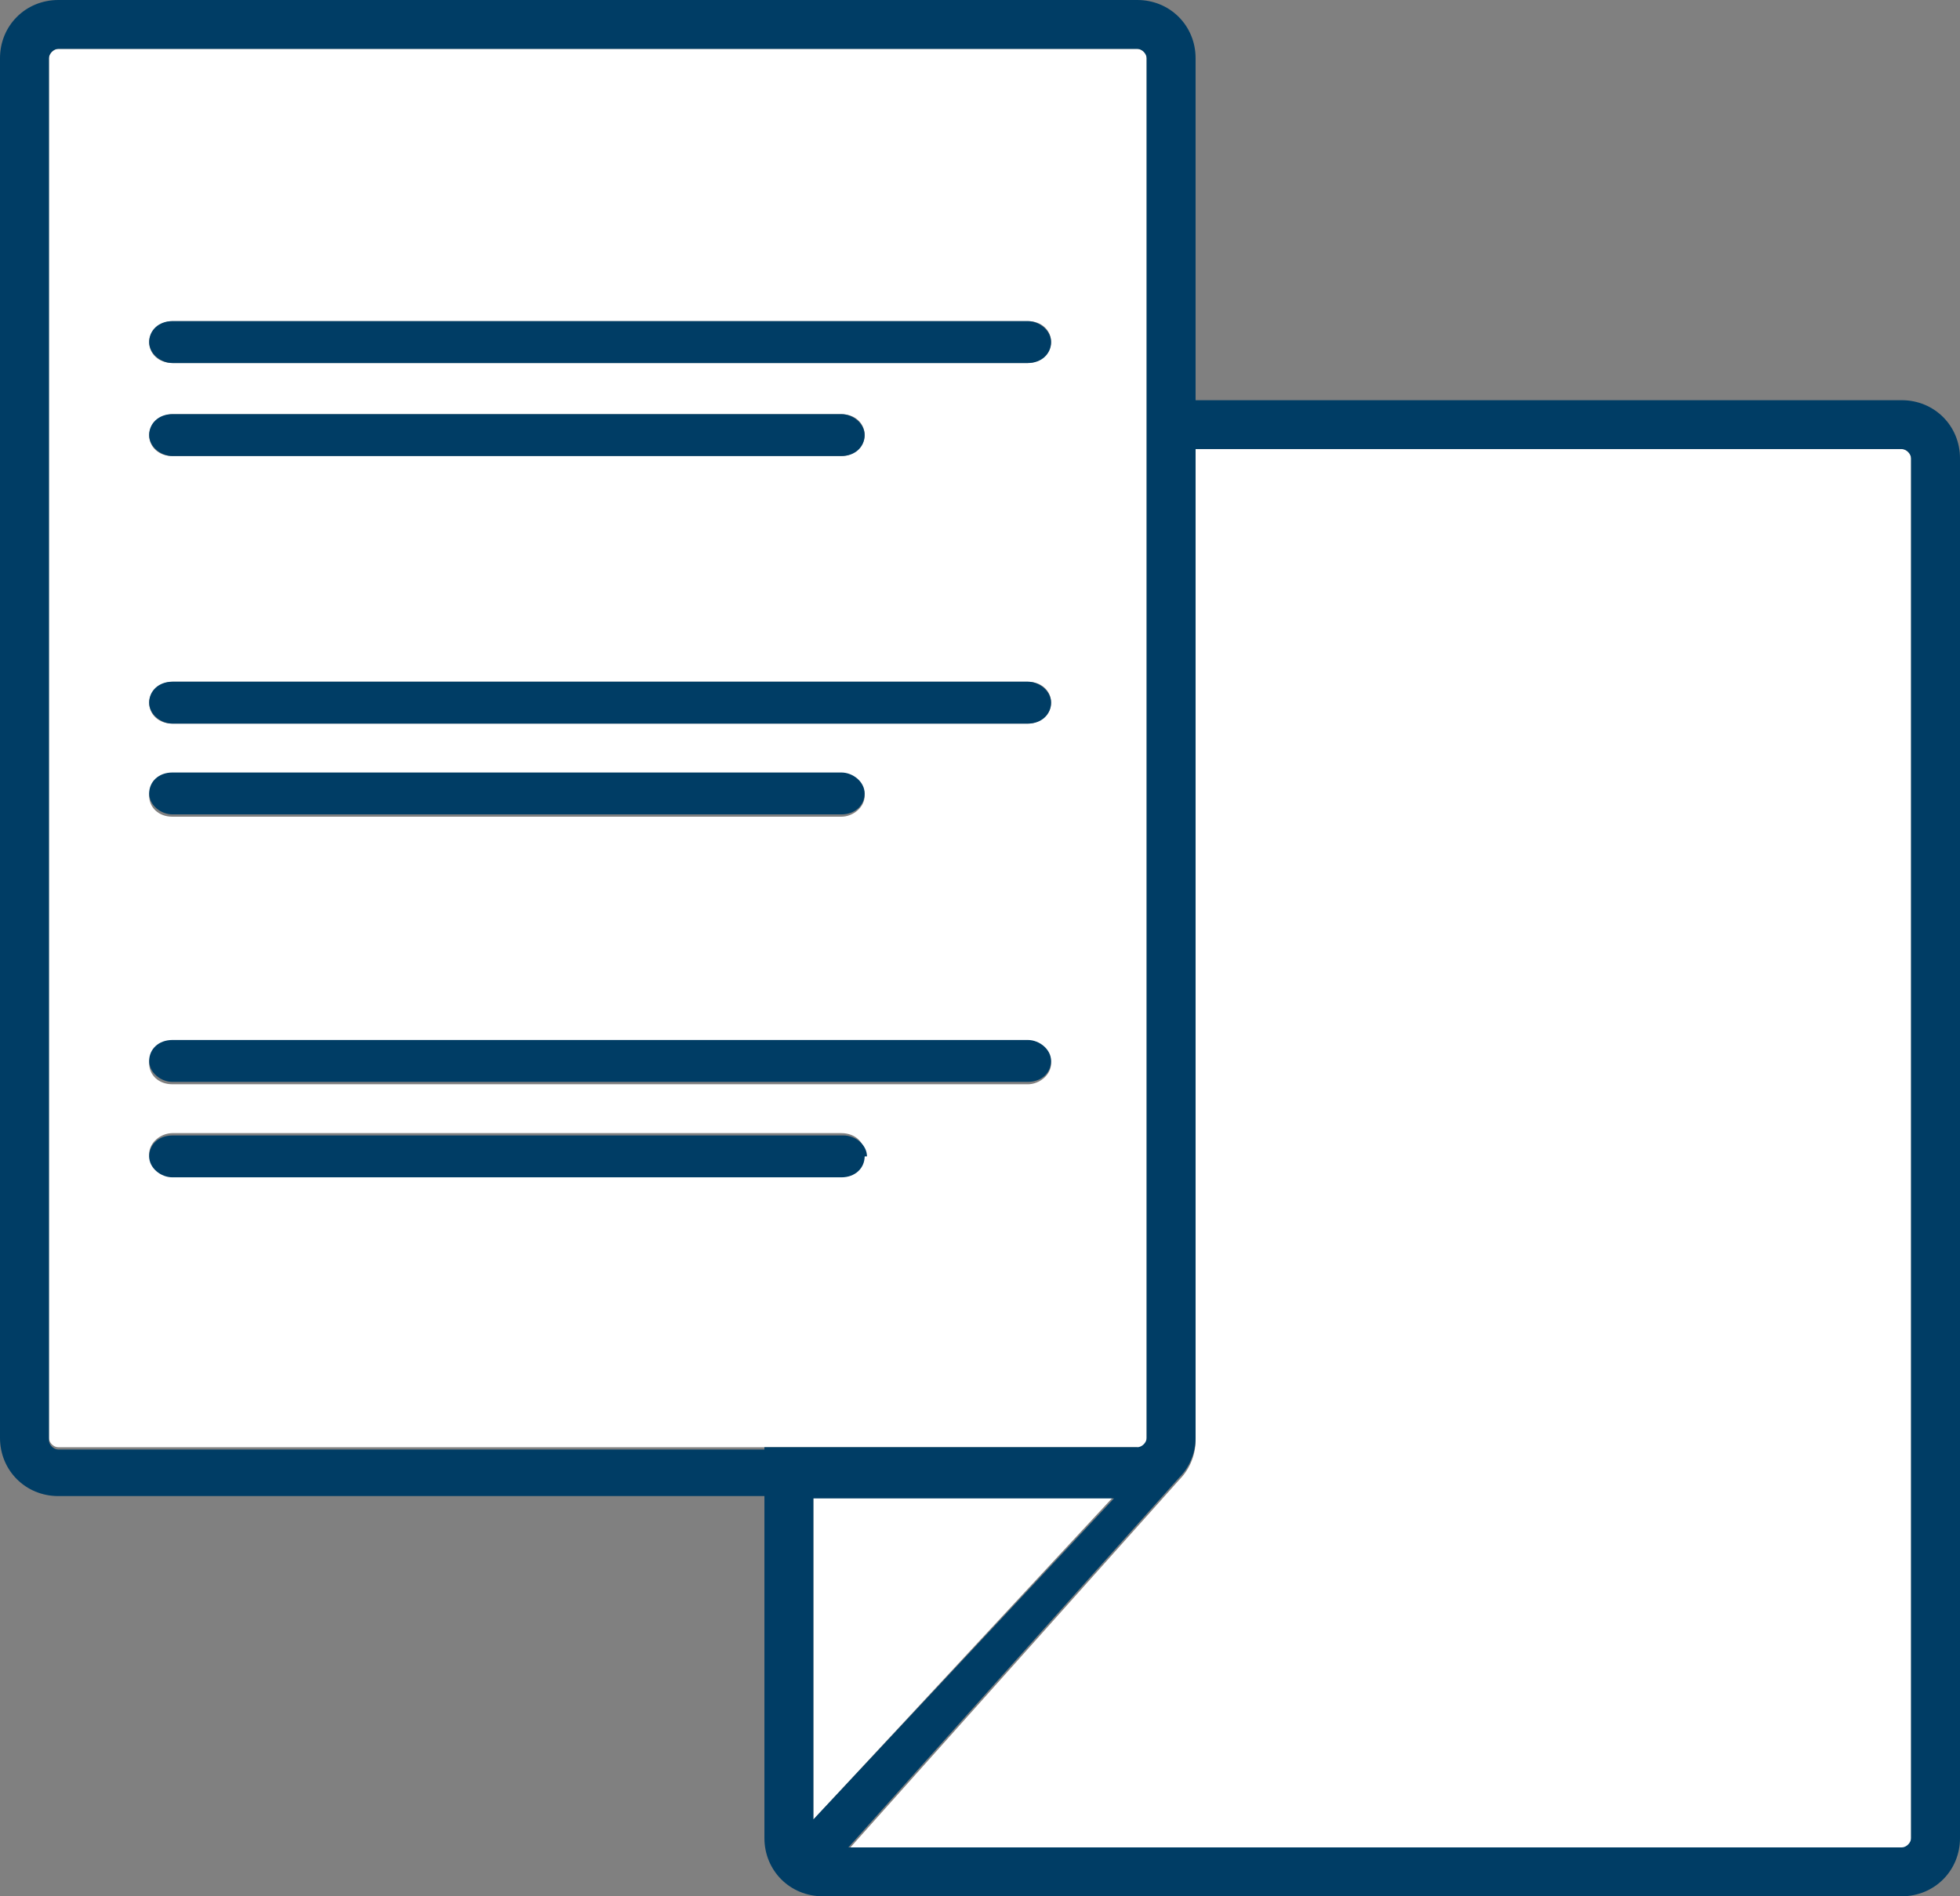 <svg width="93" height="90" viewBox="0 0 93 90" fill="none" xmlns="http://www.w3.org/2000/svg">
<rect x="0" y="0" width="93" height="90" fill="#808080" stroke="none"/>
<path d="M90.235 21.312H56.729V68.355C56.729 69.128 56.397 69.791 55.955 70.233L40.252 87.791H90.235C90.457 87.791 90.678 87.57 90.678 87.349V21.754C90.678 21.533 90.457 21.312 90.235 21.312Z" fill="white"/>
<path d="M38.593 71.008V86.358L52.858 71.008H38.593Z" fill="white"/>
<path d="M53.965 68.799C54.186 68.799 54.407 68.578 54.407 68.357V2.762C54.407 2.541 54.186 2.32 53.965 2.32H2.765C2.544 2.32 2.323 2.541 2.323 2.762V68.247C2.323 68.468 2.544 68.688 2.765 68.688H53.965V68.799ZM8.183 15.241H48.767C49.431 15.241 49.873 15.682 49.873 16.234C49.873 16.787 49.32 17.228 48.767 17.228H8.183C7.52 17.228 7.078 16.787 7.078 16.234C7.078 15.682 7.63 15.241 8.183 15.241ZM8.183 19.658H39.921C40.584 19.658 41.026 20.099 41.026 20.652C41.026 21.204 40.474 21.645 39.921 21.645H8.183C7.52 21.645 7.078 21.204 7.078 20.652C7.078 20.099 7.63 19.658 8.183 19.658ZM8.183 32.357H48.767C49.431 32.357 49.873 32.799 49.873 33.351C49.873 33.903 49.32 34.345 48.767 34.345H8.183C7.52 34.345 7.078 33.903 7.078 33.351C7.078 32.799 7.63 32.357 8.183 32.357ZM8.183 36.774H39.921C40.584 36.774 41.026 37.216 41.026 37.768C41.026 38.32 40.474 38.762 39.921 38.762H8.183C7.52 38.762 7.078 38.32 7.078 37.768C7.078 37.216 7.63 36.774 8.183 36.774ZM8.183 49.474H48.767C49.431 49.474 49.873 49.915 49.873 50.468C49.873 51.02 49.32 51.461 48.767 51.461H8.183C7.52 51.461 7.078 51.02 7.078 50.468C7.078 49.915 7.63 49.474 8.183 49.474ZM8.183 55.768C7.52 55.768 7.078 55.327 7.078 54.774C7.078 54.222 7.63 53.78 8.183 53.78H39.921C40.584 53.78 41.026 54.222 41.026 54.774C41.026 55.327 40.474 55.768 39.921 55.768H8.183Z" fill="white"/>
<path d="M90.235 18.994H56.729V2.761C56.729 1.215 55.513 0 53.964 0H2.765C1.216 0 0 1.215 0 2.761V68.245C0 69.791 1.216 71.006 2.765 71.006H36.271V87.239C36.271 88.785 37.487 90 39.036 90H90.235C91.784 90 93 88.785 93 87.239V21.755C93 20.209 91.784 18.994 90.235 18.994ZM36.271 68.797H2.765C2.543 68.797 2.322 68.577 2.322 68.356V2.761C2.322 2.54 2.543 2.319 2.765 2.319H53.964C54.185 2.319 54.407 2.54 54.407 2.761V68.245C54.407 68.466 54.185 68.687 53.964 68.687H36.271V68.797ZM38.593 86.356V71.117H52.858L38.593 86.356ZM90.678 87.239C90.678 87.46 90.457 87.681 90.235 87.681H40.252L55.955 70.123C56.397 69.681 56.729 69.018 56.729 68.245V21.313H90.235C90.457 21.313 90.678 21.534 90.678 21.755V87.239Z" fill="#003D65"/>
<path d="M8.183 21.644H39.92C40.584 21.644 41.026 21.202 41.026 20.65C41.026 20.098 40.473 19.656 39.92 19.656H8.183C7.519 19.656 7.077 20.098 7.077 20.65C7.077 21.202 7.63 21.644 8.183 21.644Z" fill="#003D65"/>
<path d="M8.183 17.23H48.767C49.43 17.23 49.873 16.788 49.873 16.236C49.873 15.684 49.32 15.242 48.767 15.242H8.183C7.519 15.242 7.077 15.684 7.077 16.236C7.077 16.788 7.63 17.23 8.183 17.23Z" fill="#003D65"/>
<path d="M8.183 38.652H39.92C40.584 38.652 41.026 38.21 41.026 37.658C41.026 37.106 40.473 36.664 39.92 36.664H8.183C7.519 36.664 7.077 37.106 7.077 37.658C7.077 38.21 7.63 38.652 8.183 38.652Z" fill="#003D65"/>
<path d="M8.183 34.343H48.767C49.43 34.343 49.873 33.901 49.873 33.349C49.873 32.797 49.32 32.355 48.767 32.355H8.183C7.519 32.355 7.077 32.797 7.077 33.349C7.077 33.901 7.63 34.343 8.183 34.343Z" fill="#003D65"/>
<path d="M41.137 54.885C41.137 54.332 40.584 53.891 40.031 53.891H8.183C7.519 53.891 7.077 54.332 7.077 54.885C7.077 55.437 7.63 55.878 8.183 55.878H39.92C40.584 55.878 41.026 55.437 41.026 54.885H41.137Z" fill="#003D65"/>
<path d="M8.183 51.347H48.767C49.43 51.347 49.873 50.905 49.873 50.353C49.873 49.801 49.32 49.359 48.767 49.359H8.183C7.519 49.359 7.077 49.801 7.077 50.353C7.077 50.905 7.63 51.347 8.183 51.347Z" fill="#003D65"/>
</svg>
